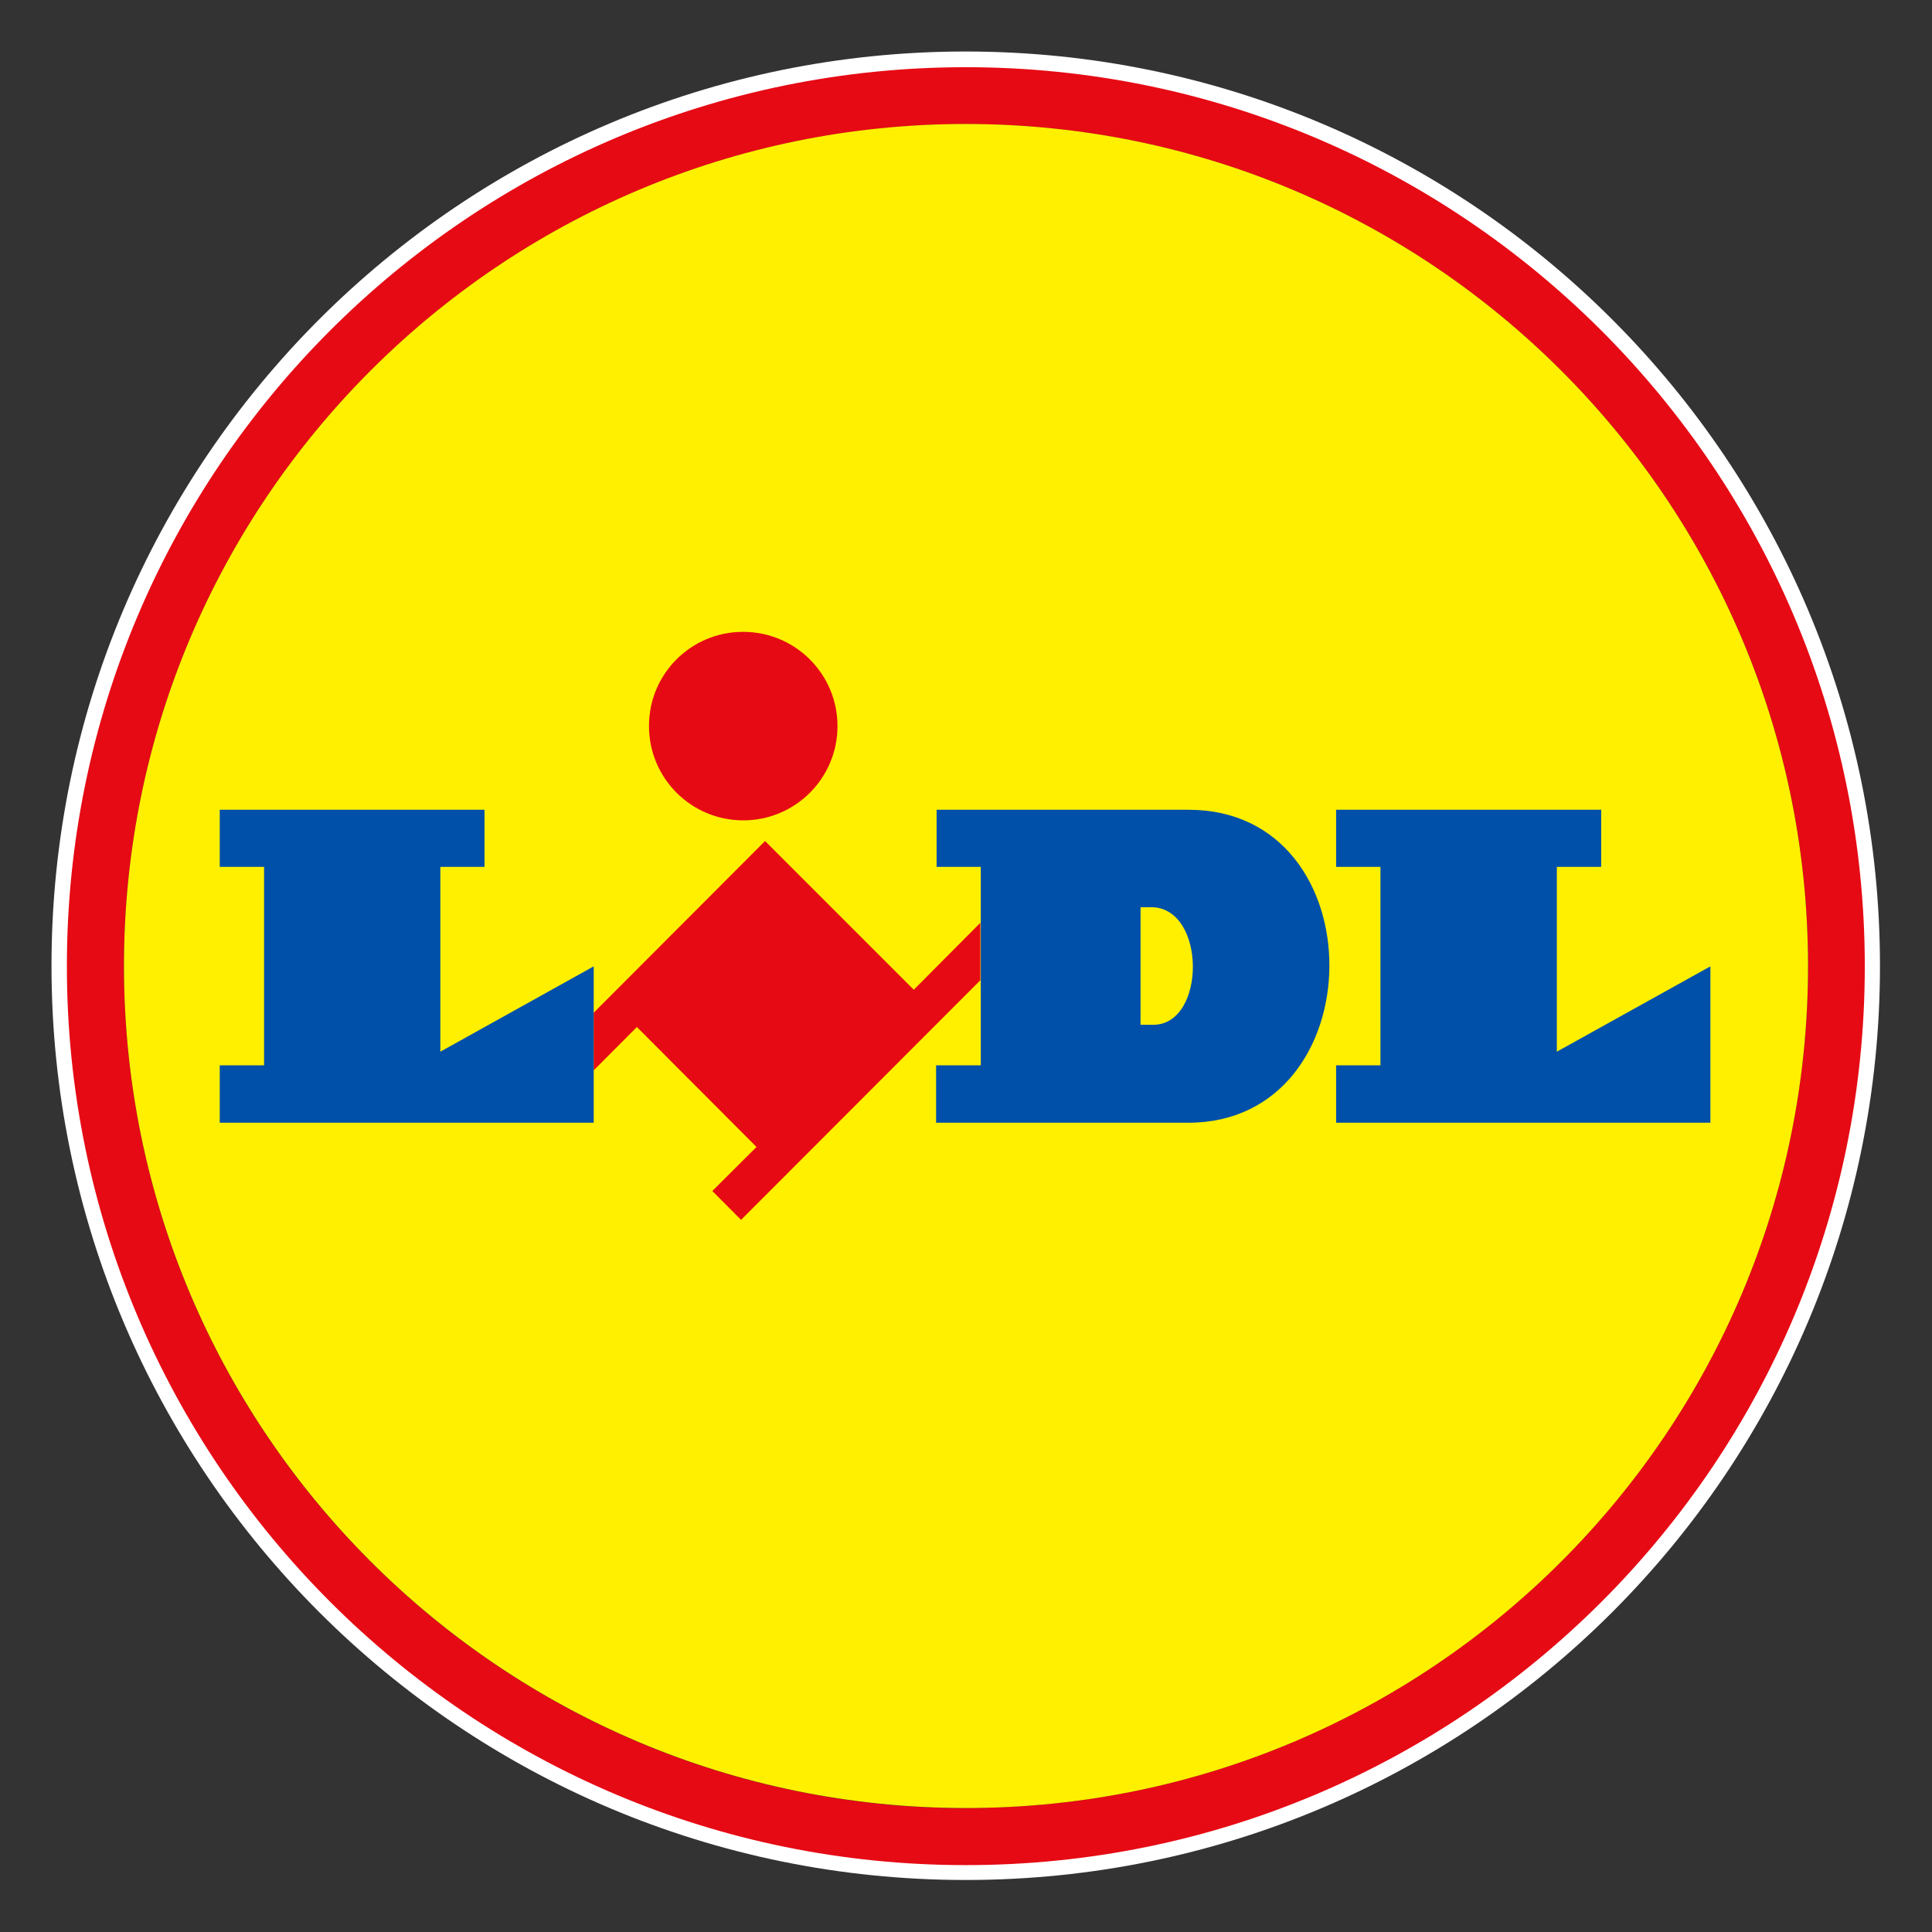 <?xml version="1.0" encoding="UTF-8" standalone="no"?>
<!DOCTYPE svg PUBLIC "-//W3C//DTD SVG 1.1//EN" "http://www.w3.org/Graphics/SVG/1.1/DTD/svg11.dtd">
<svg width="100%" height="100%" viewBox="0 0 60 60" version="1.1" xmlns="http://www.w3.org/2000/svg" xmlns:xlink="http://www.w3.org/1999/xlink" xml:space="preserve" xmlns:serif="http://www.serif.com/" style="fill-rule:evenodd;clip-rule:evenodd;stroke-linejoin:round;stroke-miterlimit:2;">
    <rect x="0" y="0" width="60" height="60" fill="#333333" stroke="none"/>
    <g transform="matrix(1.017,0,0,1.017,-0.513,-0.523)">
        <path d="M30.001,2.087L29.995,2.087C14.576,2.087 2.077,14.586 2.077,30.005C2.077,45.424 14.576,57.923 29.995,57.923C45.412,57.923 57.91,45.427 57.913,30.01C57.91,14.593 45.416,2.095 30.001,2.087ZM30,56.155C15.558,56.155 3.85,44.447 3.85,30.005C3.85,15.563 15.558,3.855 30,3.855C44.442,3.855 56.15,15.563 56.15,30.005L56.15,30.016L56.15,30.015C56.138,44.449 44.436,56.146 30.001,56.149L30,56.155Z" style="fill:white;fill-rule:nonzero;"/>
    </g>
    <path d="M30.001,2.087L29.995,2.087C14.576,2.087 2.077,14.586 2.077,30.005C2.077,45.424 14.576,57.923 29.995,57.923C45.412,57.923 57.91,45.427 57.913,30.01C57.91,14.593 45.416,2.095 30.001,2.087ZM30,56.155C15.558,56.155 3.85,44.447 3.85,30.005C3.85,15.563 15.558,3.855 30,3.855C44.442,3.855 56.15,15.563 56.15,30.005L56.15,30.016L56.15,30.015C56.138,44.449 44.436,56.146 30.001,56.149L30,56.155Z" style="fill:rgb(230,10,20);fill-rule:nonzero;"/>
    <path d="M30,3.85C15.558,3.85 3.85,15.558 3.85,30C3.85,44.442 15.558,56.15 30,56.15C44.438,56.15 56.144,44.448 56.15,30.011L56.15,30.01C56.15,15.566 44.444,3.856 30.001,3.85L30,3.85Z" style="fill:rgb(255,240,0);fill-rule:nonzero;"/>
    <path d="M36.913,25.148L29.087,25.148L29.087,26.922L30.459,26.922L30.459,33.084L29.071,33.084L29.071,34.868L36.897,34.868C42.709,34.868 42.782,25.148 36.913,25.148Z" style="fill:rgb(0,80,170);fill-rule:nonzero;"/>
    <path d="M35.813,31.826L35.421,31.826L35.421,28.174L35.75,28.174C37.467,28.174 37.467,31.826 35.813,31.826Z" style="fill:rgb(255,240,0);fill-rule:nonzero;"/>
    <path d="M28.378,30.737L23.76,26.119L18.438,31.451L18.438,33.241L19.779,31.895L23.494,35.62L22.122,36.987L23.014,37.884L30.444,30.444L30.444,28.66L28.378,30.737Z" style="fill:rgb(230,10,20);fill-rule:nonzero;"/>
    <path d="M23.082,19.623C24.698,19.623 26.009,20.933 26.009,22.55C26.009,24.167 24.699,25.477 23.082,25.477C21.466,25.477 20.155,24.167 20.155,22.55L20.155,22.539L20.155,22.54C20.155,20.929 21.461,19.623 23.072,19.623L23.083,19.623L23.082,19.623Z" style="fill:rgb(230,10,20);fill-rule:nonzero;"/>
    <path d="M6.824,25.148L15.047,25.148L15.047,26.922L13.675,26.922L13.675,32.661L18.438,30.011L18.438,34.868L6.824,34.868L6.824,33.084L8.201,33.084L8.201,26.922L6.824,26.922L6.824,25.148ZM41.494,25.148L41.494,26.922L42.871,26.922L42.871,33.084L41.494,33.084L41.494,34.868L53.118,34.868L53.118,30.011L48.349,32.661L48.349,26.922L49.726,26.922L49.726,25.148L41.493,25.148L41.494,25.148Z" style="fill:rgb(0,80,170);fill-rule:nonzero;"/>
</svg>
